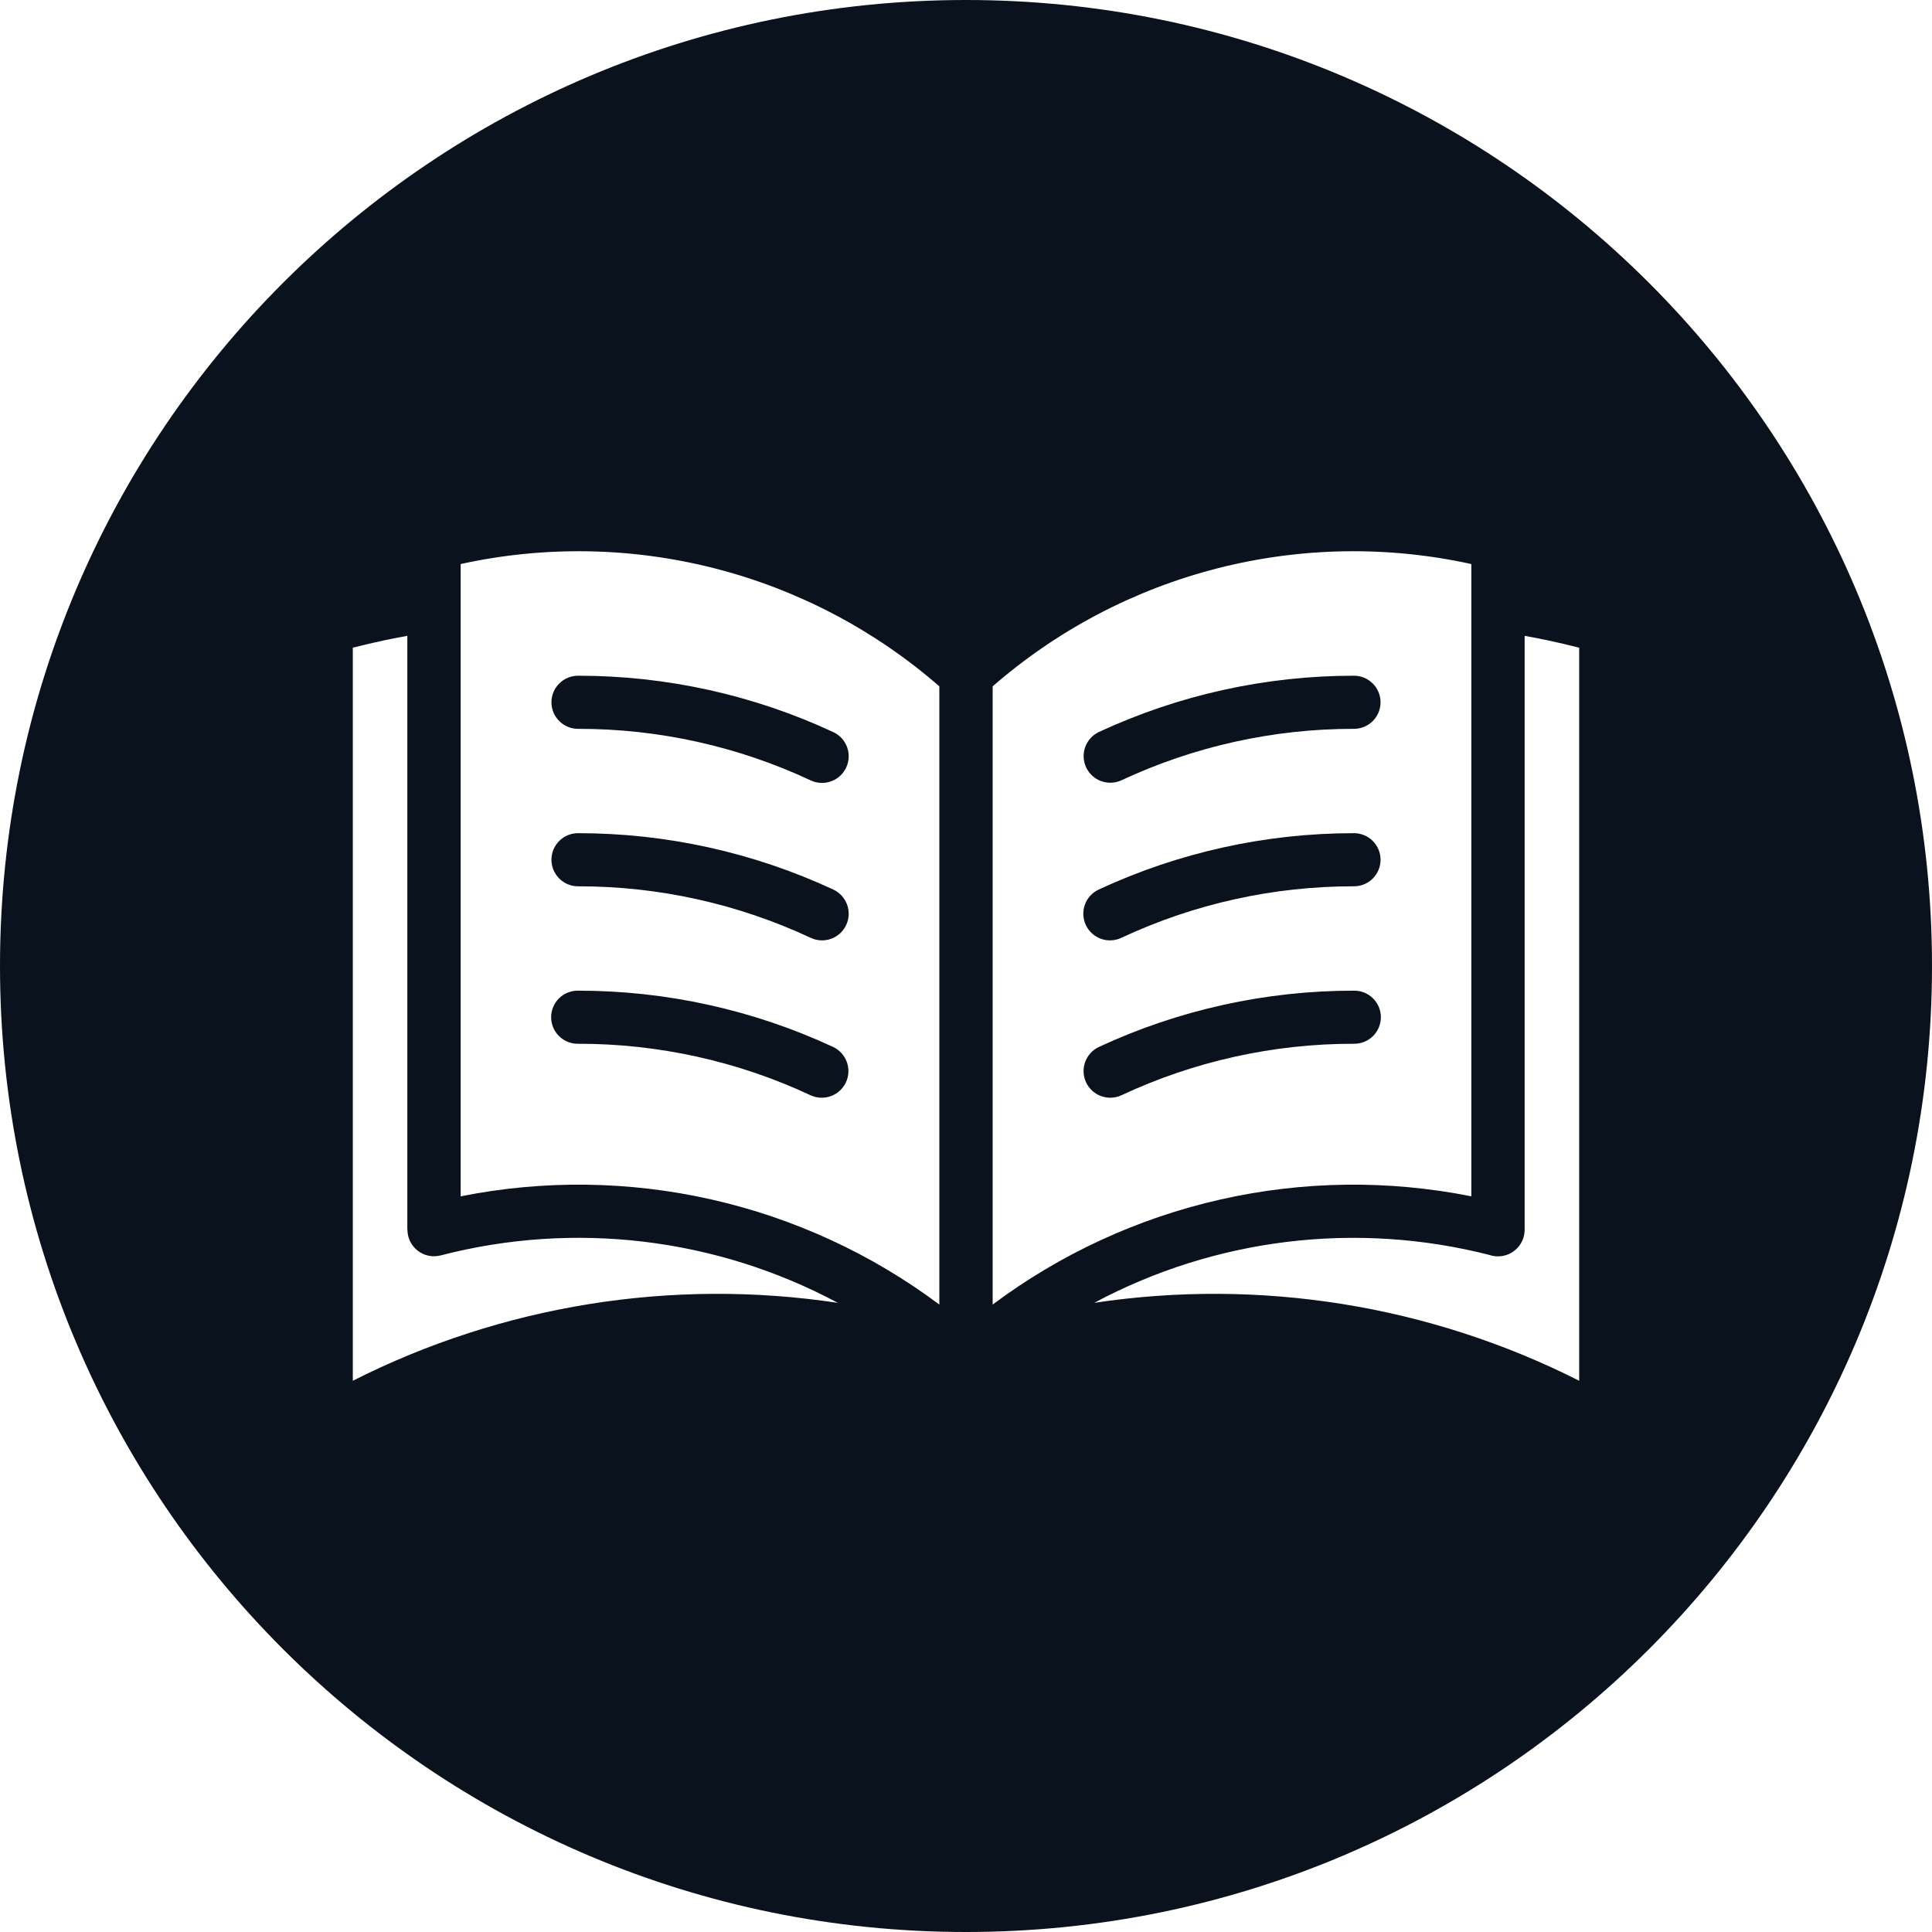 <?xml version="1.0" encoding="UTF-8"?> <svg xmlns="http://www.w3.org/2000/svg" width="938" height="938" viewBox="0 0 938 938" fill="none"><path fill-rule="evenodd" clip-rule="evenodd" d="M469 0C728.018 0 938 209.978 938 469C938 728.022 728.02 938 469 938C209.98 938 0 728.022 0 469C0 209.978 209.98 0 469 0ZM280.625 353.857C319.681 353.791 358.27 362.343 393.641 378.904C396.754 380.353 400.314 380.506 403.539 379.33C406.764 378.153 409.39 375.744 410.838 372.631C412.287 369.519 412.44 365.959 411.264 362.734C410.087 359.509 407.678 356.883 404.566 355.434C365.743 337.379 323.44 328.039 280.625 328.069C277.205 328.069 273.926 329.428 271.508 331.846C269.09 334.264 267.731 337.543 267.731 340.963C267.731 344.383 269.09 347.662 271.508 350.08C273.926 352.498 277.205 353.857 280.625 353.857ZM544.357 378.888C579.733 362.342 618.321 353.796 657.375 353.857C659.068 353.857 660.745 353.523 662.309 352.875C663.874 352.227 665.295 351.278 666.492 350.08C667.69 348.883 668.639 347.462 669.287 345.897C669.935 344.333 670.269 342.656 670.269 340.963C670.269 339.27 669.935 337.593 669.287 336.029C668.639 334.464 667.69 333.043 666.492 331.846C665.295 330.648 663.874 329.699 662.309 329.051C660.745 328.403 659.068 328.069 657.375 328.069C614.559 328.037 572.255 337.378 533.433 355.434C530.368 356.911 528.008 359.535 526.864 362.738C525.72 365.942 525.884 369.467 527.321 372.551C528.757 375.635 531.351 378.028 534.539 379.214C537.728 380.399 541.255 380.281 544.357 378.884V378.888ZM280.625 430.309C319.681 430.241 358.27 438.792 393.641 455.351C396.754 456.8 400.314 456.953 403.539 455.777C406.764 454.6 409.39 452.191 410.838 449.079C412.287 445.966 412.44 442.406 411.264 439.181C410.087 435.956 407.678 433.33 404.566 431.881C365.74 413.835 323.439 404.496 280.625 404.516C277.205 404.516 273.926 405.875 271.508 408.293C269.09 410.711 267.731 413.99 267.731 417.41C267.731 420.83 269.09 424.109 271.508 426.527C273.926 428.945 277.205 430.304 280.625 430.304V430.309ZM544.357 455.351C579.728 438.79 618.318 430.237 657.375 430.304C659.068 430.304 660.745 429.97 662.309 429.322C663.874 428.674 665.295 427.725 666.492 426.527C667.69 425.33 668.639 423.909 669.287 422.344C669.935 420.78 670.269 419.103 670.269 417.41C670.269 415.717 669.935 414.04 669.287 412.476C668.639 410.911 667.69 409.49 666.492 408.293C665.295 407.095 663.874 406.146 662.309 405.498C660.745 404.85 659.068 404.516 657.375 404.516C614.56 404.494 572.258 413.834 533.433 431.881C530.32 433.33 527.911 435.956 526.734 439.181C525.558 442.406 525.711 445.966 527.16 449.079C528.608 452.191 531.234 454.6 534.459 455.777C537.684 456.953 541.245 456.8 544.357 455.351ZM280.625 506.755C319.681 506.69 358.27 515.243 393.641 531.804C396.746 533.209 400.28 533.332 403.475 532.147C406.67 530.962 409.269 528.565 410.708 525.475C412.146 522.386 412.308 518.854 411.158 515.646C410.008 512.438 407.639 509.813 404.566 508.341C365.743 490.286 323.44 480.946 280.625 480.976C278.919 480.956 277.227 481.274 275.645 481.913C274.064 482.551 272.624 483.497 271.411 484.696C270.198 485.895 269.235 487.323 268.577 488.897C267.92 490.471 267.581 492.16 267.581 493.865C267.581 495.571 267.92 497.26 268.577 498.834C269.235 500.407 270.198 501.835 271.411 503.034C272.624 504.233 274.064 505.179 275.645 505.818C277.227 506.456 278.919 506.775 280.625 506.755ZM544.357 531.804C579.729 515.243 618.318 506.69 657.375 506.755C659.081 506.775 660.773 506.456 662.355 505.818C663.936 505.179 665.376 504.233 666.589 503.034C667.802 501.835 668.765 500.407 669.423 498.834C670.08 497.26 670.419 495.571 670.419 493.865C670.419 492.16 670.08 490.471 669.423 488.897C668.765 487.323 667.802 485.895 666.589 484.696C665.376 483.497 663.936 482.551 662.355 481.913C660.773 481.274 659.081 480.956 657.375 480.976C614.559 480.944 572.255 490.284 533.433 508.341C530.359 509.813 527.99 512.438 526.84 515.646C525.69 518.854 525.852 522.386 527.291 525.475C528.729 528.565 531.328 530.962 534.523 532.147C537.718 533.332 541.252 533.209 544.357 531.804ZM197.766 308.701C194.176 309.34 190.576 310.038 186.966 310.795C181.8 311.894 176.574 313.116 171.289 314.459V670.366C243.96 633.639 326.253 620.42 406.77 632.542C347.671 600.907 278.827 592.685 213.941 609.513C212.035 610.009 210.041 610.06 208.111 609.665C206.182 609.269 204.369 608.436 202.812 607.23C201.255 606.024 199.996 604.477 199.13 602.708C198.264 600.939 197.816 598.995 197.819 597.026H197.766V308.701ZM531.223 632.542C611.74 620.42 694.033 633.639 766.703 670.366V314.468C761.428 313.115 756.203 311.894 751.027 310.804C747.421 310.047 743.821 309.349 740.227 308.71V597.035C740.227 598.735 739.893 600.418 739.243 601.988C738.592 603.558 737.639 604.985 736.437 606.186C735.235 607.388 733.808 608.341 732.237 608.99C730.666 609.639 728.983 609.973 727.283 609.971C725.839 609.977 724.403 609.738 723.039 609.264C658.438 592.779 590.005 601.087 531.225 632.551L531.223 632.542ZM456.057 633.372V333.226C424.652 305.861 387.271 286.235 346.913 275.924C306.554 265.613 264.341 264.902 223.658 273.85V580.825C263.913 572.785 305.411 573.308 345.451 582.361C385.491 591.414 423.176 608.795 456.057 633.372ZM481.943 333.226V633.372C514.823 608.794 552.509 591.414 592.548 582.361C632.588 573.308 674.085 572.784 714.34 580.825V273.85C673.658 264.902 631.445 265.612 591.086 275.924C550.728 286.235 513.348 305.861 481.943 333.226Z" fill="#0A121D"></path></svg> 